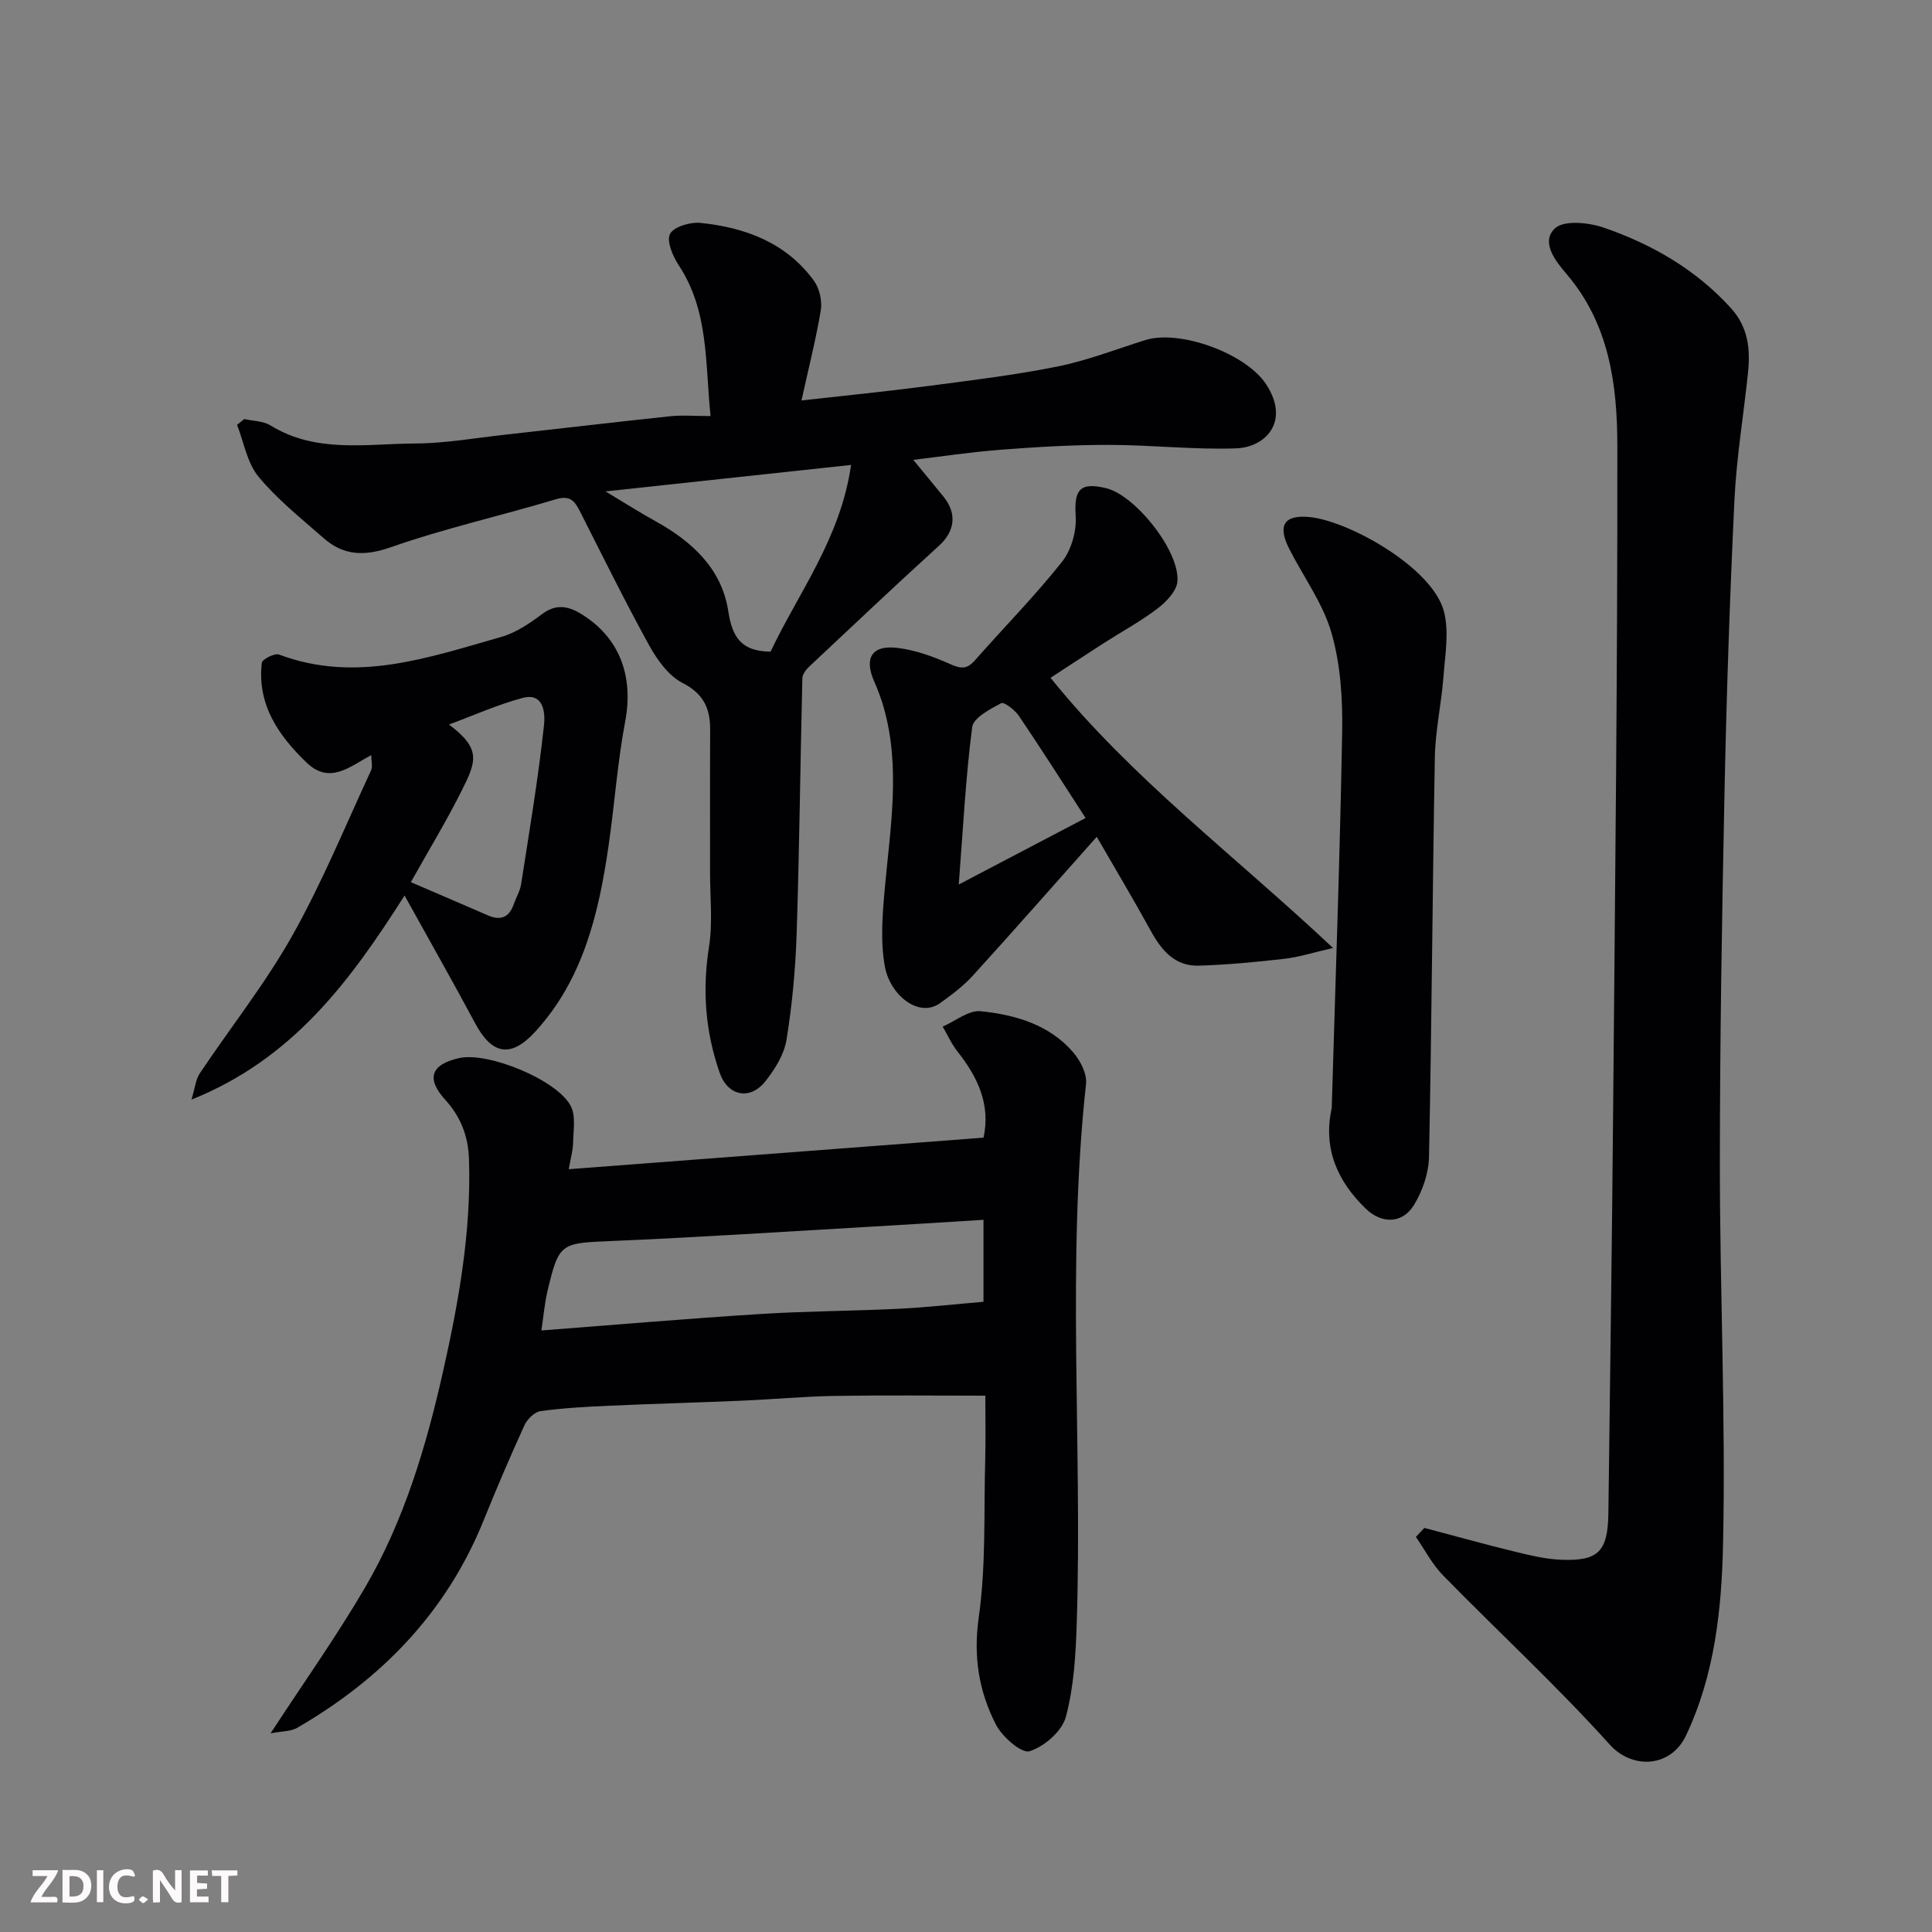 <svg enable-background="new 0 0 400 400" viewBox="0 0 400 400" xmlns="http://www.w3.org/2000/svg"><rect x="0" y="0" width="400" height="400" fill="#808080" stroke="none"/><path d="m56.02 358.87c6.97-10.68 13.69-20.14 19.52-30.12 8.12-13.88 12.7-29.29 16.19-44.81 3.23-14.36 5.85-28.96 5.37-43.9-.16-4.92-1.76-8.87-4.95-12.38-3.95-4.36-2.95-7.29 2.94-8.6 5.91-1.32 20.23 4.47 23.08 9.93 1.08 2.08.53 5.08.48 7.65-.03 1.58-.5 3.14-.9 5.43 28.91-2.2 57.25-4.35 85.88-6.53 1.48-6.81-1.16-12.49-5.36-17.79-1.24-1.57-2.08-3.46-3.1-5.2 2.63-1.14 5.39-3.45 7.88-3.19 7.16.75 14.19 2.75 19.16 8.53 1.47 1.71 2.87 4.44 2.64 6.52-4.06 37.15-.74 74.41-1.92 111.59-.21 6.52-.58 13.21-2.25 19.45-.79 2.97-4.47 6.17-7.51 7.12-1.65.52-5.66-2.96-6.96-5.49-3.54-6.88-4.73-14.09-3.57-22.23 1.53-10.77 1.03-21.82 1.34-32.76.11-4.14.02-8.28.02-13.13-10.61 0-20.92-.12-31.21.05-6.44.11-12.87.72-19.3.99-9.1.39-18.2.63-27.3 1.04-4.77.21-9.56.47-14.28 1.12-1.25.17-2.75 1.67-3.33 2.93-2.98 6.52-5.79 13.11-8.48 19.76-7.69 18.99-21.13 32.79-38.63 42.91-1.33.74-3.13.65-5.45 1.11zm56.07-83.41c15.36-1.18 30.26-2.46 45.17-3.4 9.58-.61 19.2-.62 28.79-1.09 5.88-.29 11.74-.96 17.57-1.45 0-5.52 0-10.91 0-16.97-8.15.5-15.89 1-23.63 1.44-17.8 1.02-35.59 2.2-53.39 2.95-10.52.44-10.88.35-13.26 10.42-.59 2.5-.8 5.11-1.25 8.1z" fill="#010103"/><path d="m294.9 316.34c6.25 1.65 12.48 3.39 18.76 4.92 3.16.77 6.39 1.55 9.61 1.67 7.72.3 9.63-1.75 9.73-9.75.35-28.09.75-56.18.99-84.28.4-45.59.92-91.17.86-136.76-.02-12.55-1.7-25.11-10.5-35.39-2.27-2.66-5.43-6.62-2.42-9.47 1.84-1.74 6.98-1.23 10.09-.16 10 3.45 19.06 8.65 26.33 16.65 3.59 3.94 4.06 8.49 3.56 13.36-.91 8.79-2.39 17.56-2.81 26.37-.96 20.02-1.63 40.05-2.05 60.09-.54 25.92-.97 51.85-.97 77.78 0 26.09 1.22 52.2.66 78.27-.29 13.42-1.68 27.03-7.67 39.68-3.14 6.64-11.1 7.09-15.8 1.87-10.96-12.17-23.04-23.31-34.51-35.03-2.24-2.29-3.76-5.29-5.62-7.96.59-.62 1.18-1.24 1.76-1.86z" fill="#010103"/><path d="m165.94 82.91c9.05-1.02 17.48-1.85 25.88-2.95 9.07-1.19 18.17-2.28 27.13-4.08 6.19-1.24 12.15-3.59 18.21-5.48 7.05-2.2 20.72 2.71 24.95 9.12 5.1 7.75-.11 13.11-6.21 13.31-8.74.3-17.52-.71-26.28-.72-7.43-.01-14.87.42-22.28.99-6.53.51-13.03 1.49-18.25 2.11 1.68 2.05 3.99 4.83 6.26 7.63 2.87 3.53 2.3 7.19-.91 10.12-9.05 8.23-17.95 16.64-26.87 25.02-.67.63-1.43 1.61-1.45 2.44-.43 17.61-.61 35.22-1.18 52.82-.24 7.36-.92 14.76-2.1 22.03-.49 3.04-2.4 6.11-4.38 8.6-3.16 4-7.77 3.07-9.45-1.74-2.97-8.48-3.64-17.12-2.22-26.09.8-5.04.21-10.3.22-15.47.01-9.83-.03-19.66.02-29.49.02-4.41-1.36-7.45-5.73-9.69-2.9-1.49-5.26-4.8-6.92-7.82-5.05-9.16-9.66-18.55-14.4-27.88-1.08-2.12-2.11-3.16-4.9-2.32-11.34 3.41-22.95 6-34.11 9.91-5.49 1.92-9.79 1.8-13.97-1.87-4.65-4.08-9.57-7.99-13.48-12.72-2.36-2.85-3.02-7.1-4.44-10.73.5-.4 1-.8 1.5-1.2 1.81.41 3.9.38 5.4 1.31 9.46 5.83 19.89 3.8 29.99 3.75 6.2-.03 12.4-1.14 18.6-1.82 11.4-1.26 22.79-2.62 34.2-3.82 2.46-.26 4.98-.04 8.35-.04-1.16-10.92-.3-21.71-6.63-31.28-1.22-1.85-2.54-4.99-1.76-6.44.8-1.5 4.19-2.48 6.29-2.27 9.3.95 17.75 4.1 23.5 11.98 1.15 1.58 1.73 4.17 1.42 6.11-1.02 6.07-2.55 12.06-4 18.67zm-6.4 52.01c5.76-12.21 14.45-23.35 16.67-38.66-17.16 1.85-33.36 3.59-50.85 5.48 4.27 2.56 7.27 4.47 10.37 6.18 7.56 4.18 13.71 9.85 15.05 18.6.83 5.49 2.75 8.33 8.76 8.4z" fill="#010103"/><path d="m76.86 156.33c-4.36 2.35-8.58 6.17-13.36 1.58-5.84-5.61-10.3-12.03-9.29-20.69.09-.74 2.66-2.04 3.56-1.7 15.93 5.98 30.95.62 46-3.65 3.05-.86 5.91-2.82 8.5-4.76 2.84-2.12 5.36-1.64 7.99-.04 8.04 4.89 10.95 12.92 9.18 22.29-1.61 8.51-2.2 17.21-3.45 25.8-2.04 14.02-5.27 27.68-15.24 38.51-5.05 5.49-8.95 4.61-12.38-1.82-4.61-8.62-9.44-17.11-14.61-26.44-11.27 17.7-23.09 33.82-44.12 42.25.76-2.5.89-4.2 1.72-5.43 6.35-9.49 13.51-18.51 19.1-28.42 6.21-11.02 11.03-22.82 16.37-34.32.36-.82.03-1.95.03-3.16zm8.2 26.31c5.45 2.35 10.69 4.58 15.91 6.86 2.68 1.17 4.45.46 5.41-2.32.48-1.38 1.29-2.7 1.51-4.12 1.71-10.96 3.55-21.91 4.74-32.93.21-1.97.24-6.86-4.42-5.63-5.12 1.35-10.01 3.57-15.26 5.5 6.67 5.02 5.73 7.55 2.63 13.71-3.14 6.28-6.79 12.29-10.52 18.93z" fill="#010103"/><path d="m275.99 196.27c-4.19.96-7.09 1.9-10.06 2.24-5.88.67-11.79 1.23-17.7 1.42-4.93.16-7.71-3.1-9.94-7.15-3.6-6.56-7.44-12.98-11.22-19.53-8.68 9.76-17.08 19.31-25.63 28.72-1.97 2.17-4.39 3.98-6.78 5.7-4.45 3.21-10.36-1.69-11.44-7.48-.99-5.31-.51-11.01-.01-16.47 1.12-12.41 3.26-24.79-.22-37.15-.52-1.86-1.21-3.7-1.99-5.47-2.14-4.84-.52-7.6 4.8-6.96 3.79.45 7.57 1.85 11.09 3.42 2.19.98 3.4.92 4.95-.84 6-6.81 12.39-13.29 18.02-20.38 1.94-2.43 3.05-6.35 2.85-9.48-.36-5.48.86-7.11 6.32-5.78 6.02 1.46 15.26 13.02 14.74 19.3-.16 1.99-2.29 4.21-4.08 5.58-3.48 2.66-7.38 4.77-11.08 7.14-3.7 2.38-7.38 4.8-11.11 7.23 16.69 20.73 38.01 36.7 58.49 55.94zm-51.23-26.91c-4.52-6.97-9.05-14.11-13.78-21.11-.84-1.24-3.09-2.99-3.71-2.66-2.3 1.23-5.74 3.02-5.99 4.96-1.36 10.5-1.89 21.11-2.78 32.58 9.42-4.94 17.75-9.31 26.26-13.77z" fill="#010103"/><path d="m275.72 229.42c.76-25.96 1.7-51.92 2.16-77.89.12-6.84-.33-13.97-2.21-20.49-1.76-6.12-5.79-11.58-8.73-17.37-2.49-4.89-1.12-7.16 4.27-6.61 8.15.84 25.46 10.52 27.76 19.6 1.07 4.22.22 9-.12 13.5-.42 5.55-1.68 11.06-1.78 16.6-.5 27.58-.64 55.18-1.21 82.76-.07 3.38-1.35 7.11-3.14 10-2.38 3.85-6.65 3.9-9.91.76-5.92-5.69-8.94-12.53-7.09-20.86z" fill="#010103"/><g fill="#fcfafa"><path d="m37.59 393.81c-.92.31-1.52.05-2-.78-.7-1.2-1.52-2.34-2.47-3.78v4.59c-.55.03-.95.05-1.41.07-.03-.37-.06-.64-.06-.91 0-1.91 0-3.81 0-5.7 1.13-.41 1.77-.03 2.29.91.62 1.11 1.38 2.14 2.31 3.19v-4.2h1.35v6.61z"/><path d="m12.94 393.88v-6.75c1.9.19 3.93-.54 5.37 1.29.8 1.01.78 2.88.03 3.97-1.37 1.97-3.4 1.51-5.4 1.49m1.45-1.22c2.04.12 2.92-.58 2.89-2.21-.03-1.51-.98-2.19-2.89-2z"/><path d="m11.81 393.87h-5.49c.68-2.18 2.47-3.48 3.51-5.45h-3.08v-1.21h5.29c-.71 2.13-2.44 3.48-3.47 5.51.86 0 1.63.04 2.39-.01.79-.05 1.14.21.85 1.16"/><path d="m39.33 393.86v-6.61h3.7v1.07h-2.22v1.52c.68.04 1.34.09 2.07.13v1.07c-.72.05-1.38.09-2.1.14v1.48h2.4v1.19h-3.84z"/><path d="m27.71 388.56c-1.15-.3-2.46-.61-3.1.64-.37.73-.41 1.93-.06 2.67.63 1.35 1.99.93 3.17.68.35.94-.01 1.32-.93 1.46-1.62.25-3.05-.27-3.76-1.48-.73-1.24-.6-3.03.31-4.17.88-1.11 2.71-1.7 4-1.16.32.13.44.74.65 1.12-.1.08-.19.16-.28.24"/><path d="m49.15 387.24v1.07c-.59.02-1.17.05-1.87.08v5.44h-1.48v-5.44h-1.85c-.05-.4-.08-.73-.13-1.15z"/><path d="m20.06 387.21h1.33v6.62h-1.33z"/><path d="m30.68 393.25c-.49.38-.8.79-1.05.76-.32-.05-.6-.45-.9-.7.26-.24.51-.64.8-.67.29-.04.62.3 1.15.61"/></g></svg>